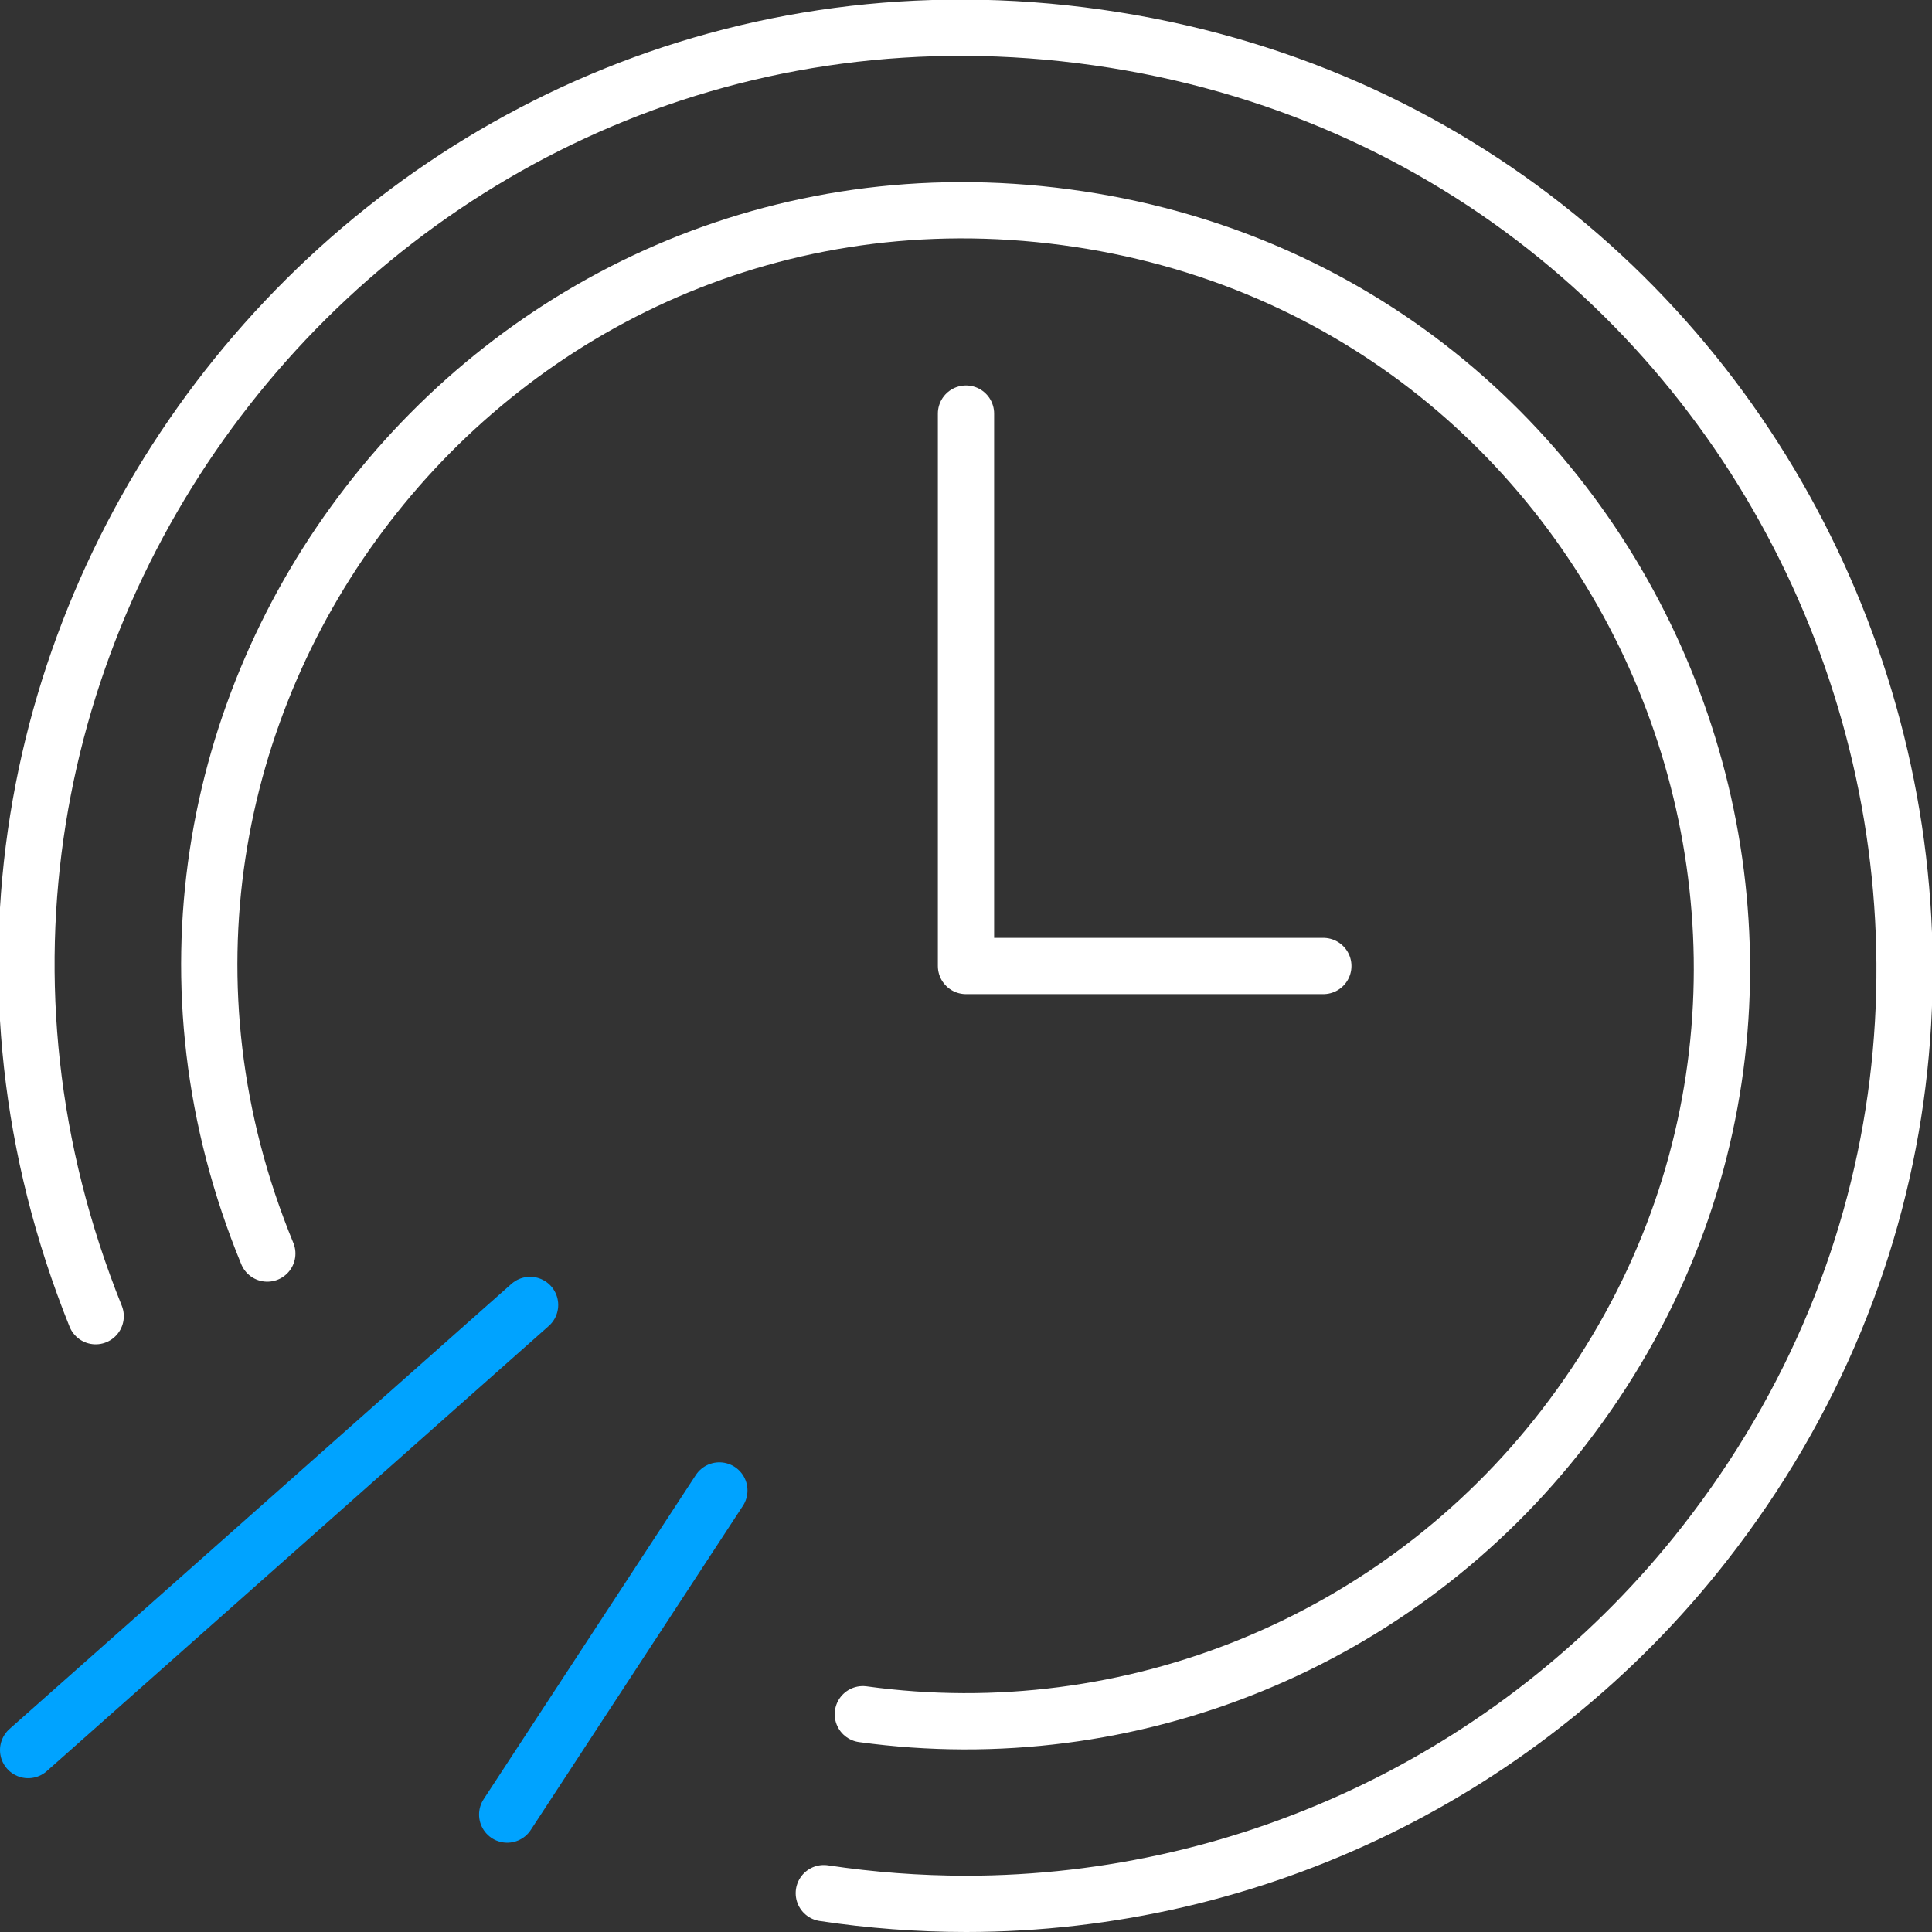 <?xml version="1.0" encoding="UTF-8"?> <svg xmlns="http://www.w3.org/2000/svg" viewBox="0 0 103.00 103.00"><rect x="0" y="0" width="103.00" height="103.00" fill="#333333" stroke="none"/><path fill="none" stroke="#ffffff" fill-opacity="1" stroke-width="3" stroke-opacity="1" color="rgb(51, 51, 51)" stroke-linecap="round" stroke-linejoin="round" class="cls-1" id="tSvgf846333533" title="Path 1" d="M5.1 70.17C-9.272 34.464 20.398 -3.411 58.507 1.996C96.615 7.402 114.58 52.035 90.844 82.334C81.37 94.428 66.863 101.495 51.5 101.5C48.963 101.498 46.429 101.308 43.92 100.93"></path><path fill="none" stroke="#ffffff" fill-opacity="1" stroke-width="3" stroke-opacity="1" color="rgb(51, 51, 51)" stroke-linecap="round" stroke-linejoin="round" class="cls-1" id="tSvg11c1255221e" title="Path 2" d="M14.25 66.83C2.445 38.166 26.098 7.472 56.824 11.581C87.55 15.69 102.306 51.52 83.384 76.076C74.57 87.514 60.306 93.357 46 91.39"></path><path fill="none" stroke="#ffffff" fill-opacity="1" stroke-width="3" stroke-opacity="1" color="rgb(51, 51, 51)" stroke-linecap="round" stroke-linejoin="round" class="cls-1" id="tSvg11159a0cb7a" title="Path 3" d="M51.5 22.05C51.5 31.867 51.5 41.683 51.5 51.5C57.85 51.5 64.2 51.5 70.55 51.5"></path><line color="rgb(51, 51, 51)" stroke-linecap="round" stroke-linejoin="round" stroke-width="3" stroke="rgb(0, 163, 255)" class="cls-2" x1="28.26" y1="69.57" x2="1.5" y2="93.3" id="tSvg13db71f5616" title="Line 1" fill="none" fill-opacity="1" stroke-opacity="1"></line><line color="rgb(51, 51, 51)" stroke-linecap="round" stroke-linejoin="round" stroke-width="3" stroke="rgb(0, 163, 255)" class="cls-2" x1="38.35" y1="79.46" x2="27.04" y2="96.74" id="tSvgfeadb38ac" title="Line 2" fill="none" fill-opacity="1" stroke-opacity="1"></line></svg> 
